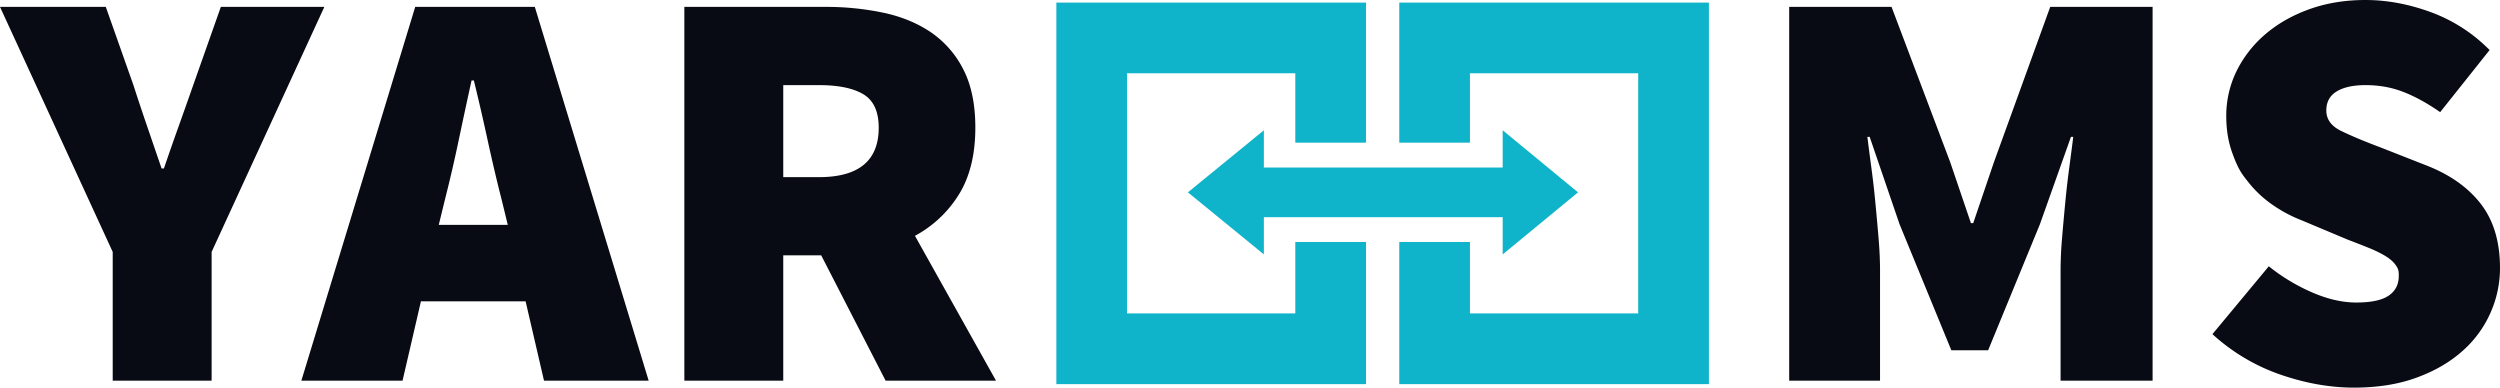 <?xml version="1.0" encoding="UTF-8"?> <svg xmlns="http://www.w3.org/2000/svg" xml:space="preserve" width="140.717" height="21.816"><path fill="#080B13" d="M12.43.388 10.876 4.79q-.42 1.199-.825 2.331-.406 1.134-.826 2.363h-.129q-.422-1.229-.809-2.362-.39-1.132-.777-2.331L5.955.388H0l6.344 13.791v7.249h5.568v-7.249L18.256.388zm10.941 0-6.409 21.04h5.696l1.035-4.466h5.892l1.036 4.466h5.891L30.103.388zm1.326 12.268.356-1.457a81 81 0 0 0 .761-3.286q.371-1.762.728-3.382h.13q.39 1.586.777 3.367.389 1.781.777 3.301l.355 1.457zm29.279-1.714q.922-1.49.923-3.757 0-1.973-.681-3.286a5.56 5.56 0 0 0-1.828-2.087q-1.15-.776-2.687-1.1a15.6 15.6 0 0 0-3.221-.324H38.52v21.04h5.567v-7.056h2.136l3.626 7.056h6.214L51.5 13.274a6.55 6.55 0 0 0 2.476-2.332m-7.882-.971h-2.007v-5.18h2.007q1.65.001 2.508.518.858.52.858 1.877 0 2.784-3.366 2.785m66.138-.843-1.166 3.431h-.129l-1.166-3.431-3.302-8.74h-5.761v21.04h5.113v-6.213q0-.811-.08-1.781a165 165 0 0 0-.179-1.991 49 49 0 0 0-.227-1.991q-.13-.97-.226-1.748h.129l1.683 4.92 2.913 7.09h2.072l2.913-7.09 1.748-4.92h.129q-.097.779-.226 1.748a49 49 0 0 0-.227 1.991q-.098 1.02-.179 1.991a22 22 0 0 0-.081 1.781v6.213h5.18V.388H115.4zm27.416 2.363q-1.07-1.392-3.043-2.167l-2.557-1.005q-1.458-.549-2.283-.955-.825-.404-.824-1.149-.001-.71.583-1.069.582-.354 1.618-.355 1.164 0 2.152.39.986.387 2.055 1.131l2.783-3.496a9 9 0 0 0-3.316-2.135q-1.862-.68-3.673-.681-1.717 0-3.157.518t-2.476 1.408a6.5 6.5 0 0 0-1.619 2.072 5.7 5.7 0 0 0-.582 2.541q0 1.133.34 2.072c.34.939.534 1.18.923 1.667q.582.729 1.359 1.262a7.8 7.8 0 0 0 1.618.859l2.621 1.1q.68.258 1.199.469.516.212.89.438.372.226.566.485c.194.259.194.389.194.647q0 .713-.566 1.101-.567.389-1.829.389-1.165 0-2.477-.567a10.7 10.7 0 0 1-2.443-1.472l-3.173 3.819a11 11 0 0 0 3.836 2.281q2.12.729 4.127.729 1.975 0 3.496-.551 1.521-.548 2.574-1.475a6.2 6.2 0 0 0 1.602-2.15 6.2 6.2 0 0 0 .551-2.557q-.001-2.202-1.069-3.594"></path><g fill="#10B4CA"><path d="M72.908 17.641h-9.469V4.125h9.469v3.906h3.981V.145h-17.43v21.476h17.43v-7.998h-3.981zm5.852-9.61h3.979V4.125h9.47v13.516h-9.47v-4.018H78.76v7.998h17.429V.145H78.76z"></path><path d="M71.139 9.428V7.332l-4.276 3.495 4.276 3.493v-2.094h13.442v2.094l4.241-3.493-4.241-3.495v2.096"></path></g></svg> 